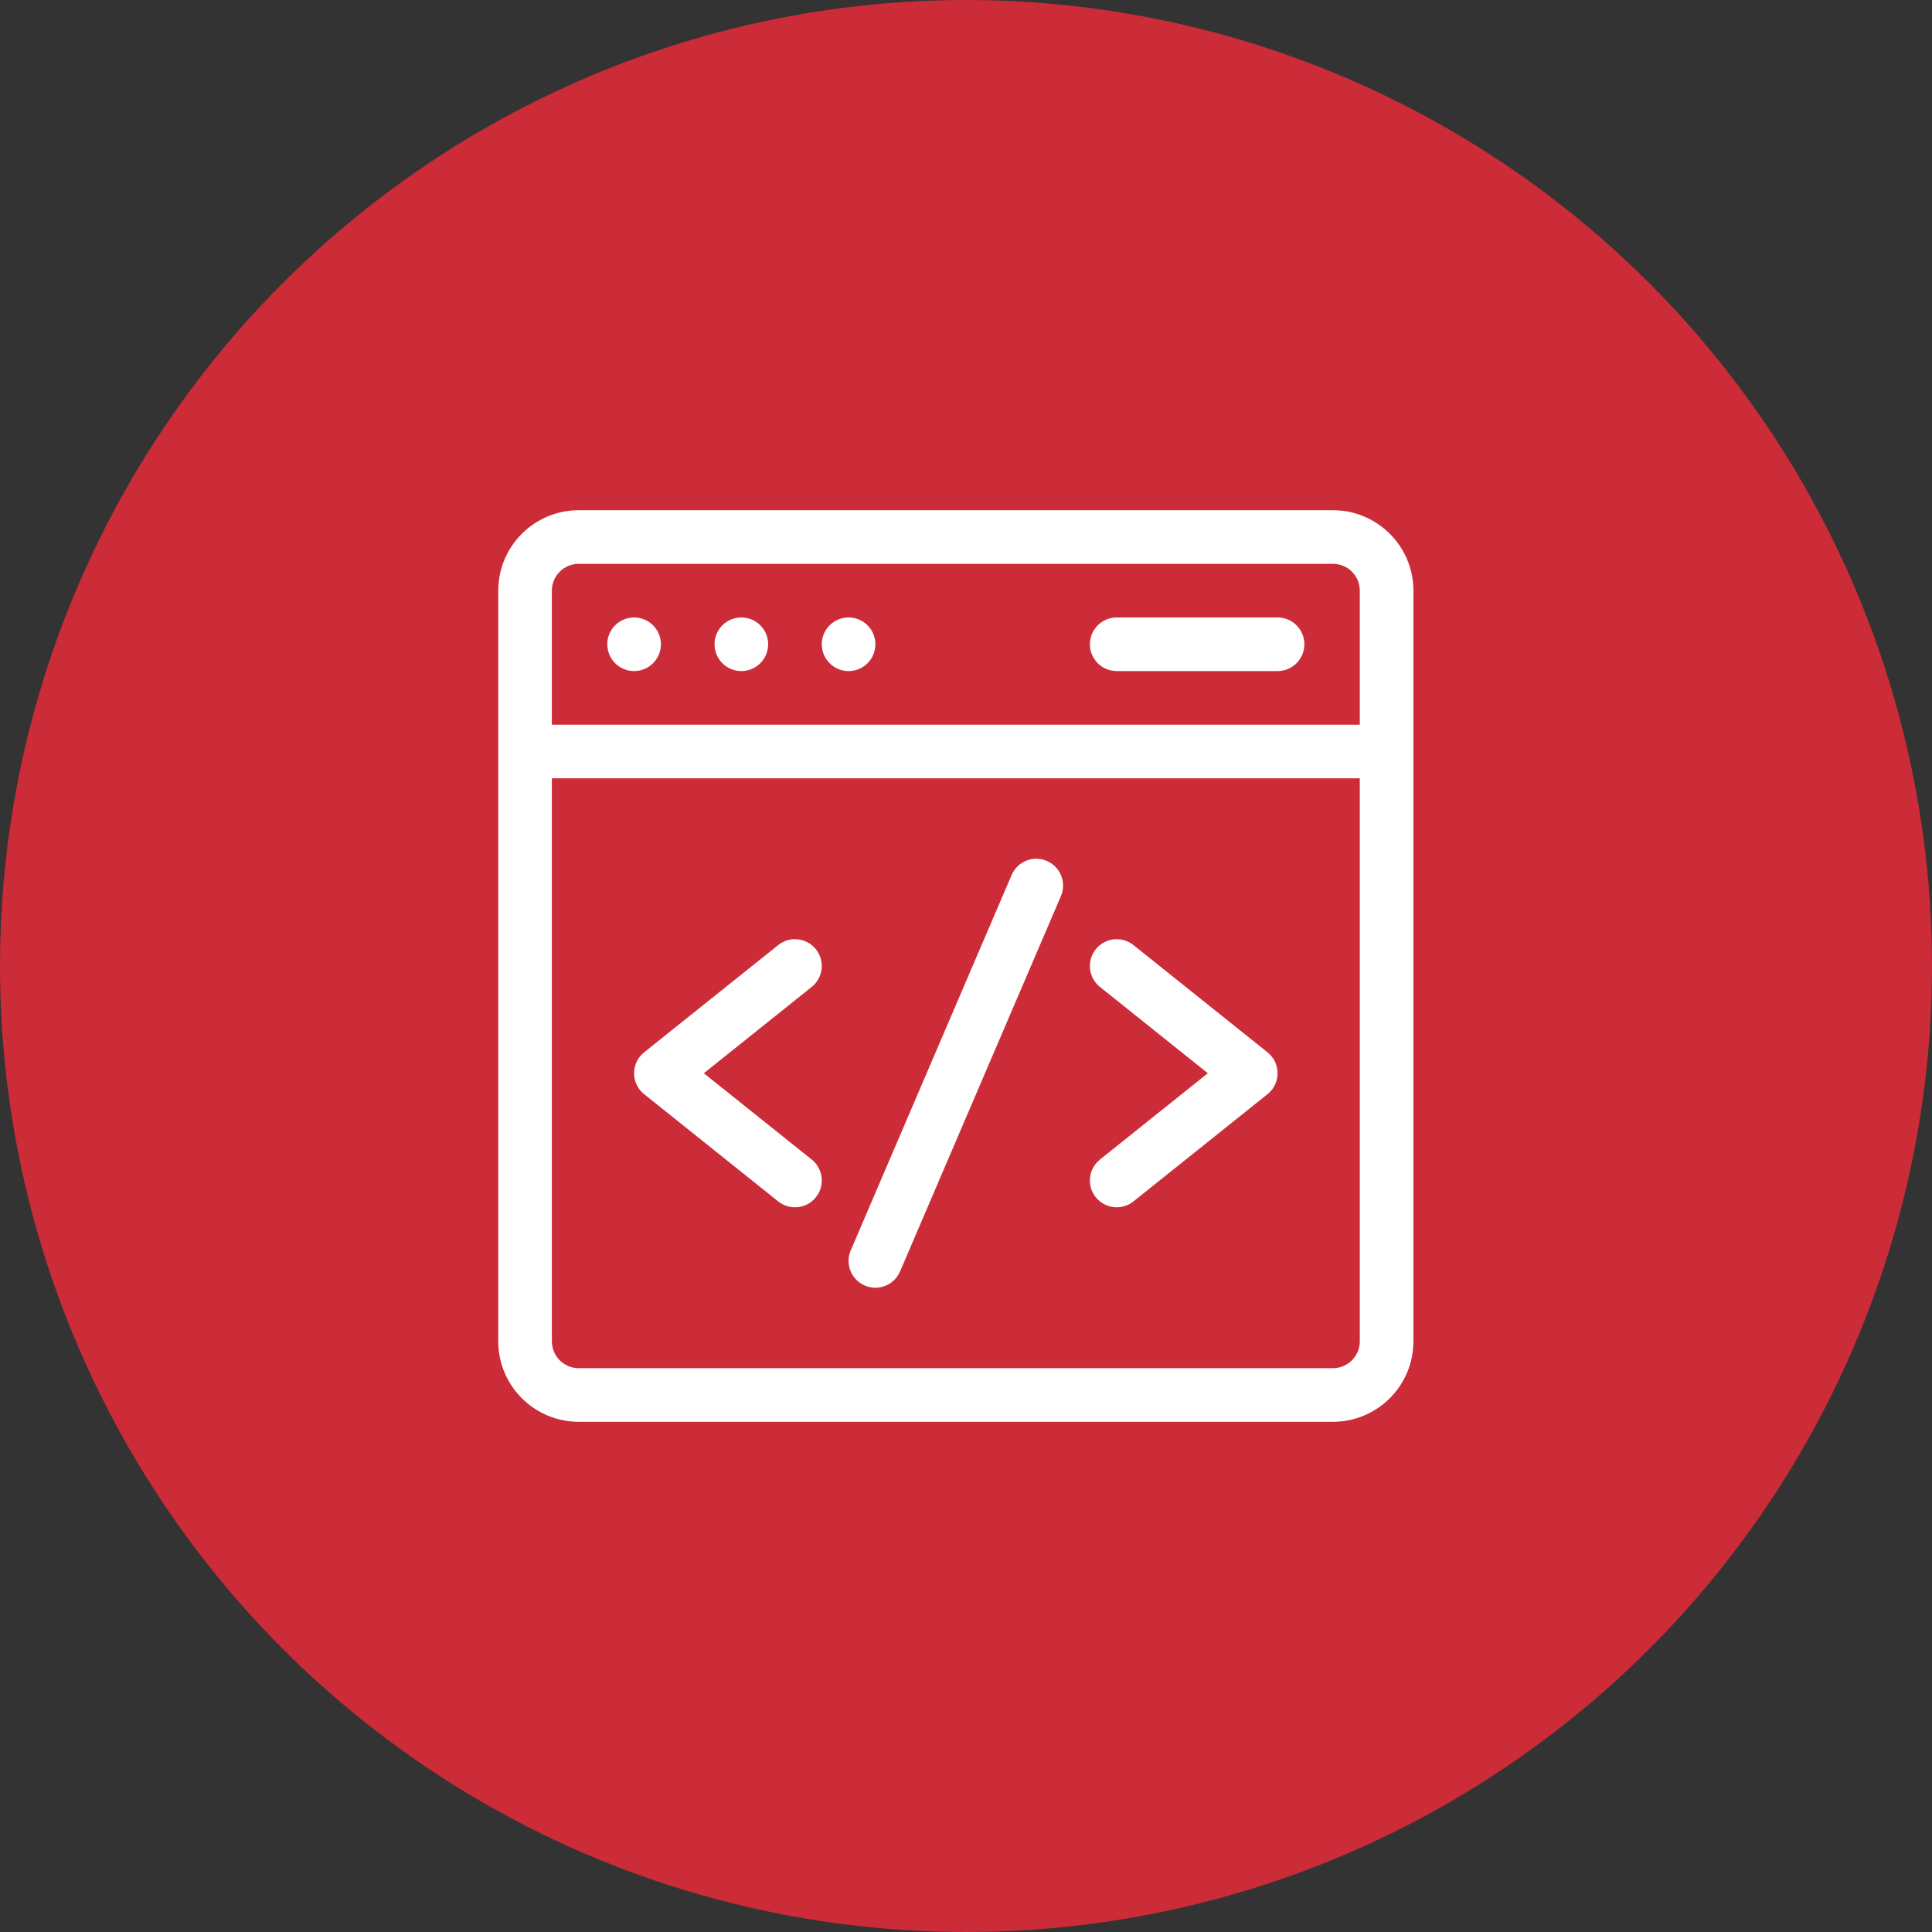<svg width="190" height="190" viewBox="0 0 190 190" fill="none" xmlns="http://www.w3.org/2000/svg">
<rect x="0" y="0" width="190" height="190" fill="#333333" stroke="none"/>
<circle cx="95" cy="95" r="95" fill="#CC2B38"/>
<g clip-path="url(#clip0_617_61)">
<path d="M131.09 50.176H56.91C52.548 50.176 49 53.724 49 58.086V131.914C49 136.276 52.548 139.824 56.91 139.824H131.09C135.452 139.824 139 136.276 139 131.914V58.086C139 53.724 135.452 50.176 131.09 50.176ZM56.91 55.449H131.09C132.544 55.449 133.727 56.632 133.727 58.086V71.269H54.273V58.086C54.273 56.632 55.456 55.449 56.91 55.449ZM131.09 134.551H56.91C55.456 134.551 54.273 133.368 54.273 131.914V76.543H133.727V131.914C133.727 133.368 132.544 134.551 131.09 134.551Z" fill="white"/>
<path d="M102.949 84.666C101.61 84.093 100.06 84.713 99.487 86.051L83.666 122.965C83.093 124.304 83.713 125.854 85.051 126.427C86.39 127.001 87.94 126.381 88.513 125.042L104.334 88.128C104.907 86.79 104.287 85.24 102.949 84.666Z" fill="white"/>
<path d="M80.239 93.353C79.329 92.216 77.669 92.031 76.533 92.941L63.349 103.488C62.031 104.542 62.03 106.551 63.349 107.606L76.533 118.153C77.67 119.063 79.329 118.878 80.239 117.741C81.148 116.604 80.964 114.945 79.827 114.035L69.217 105.547L79.827 97.059C80.964 96.149 81.148 94.49 80.239 93.353Z" fill="white"/>
<path d="M124.651 103.488L111.467 92.941C110.33 92.031 108.671 92.216 107.761 93.353C106.852 94.49 107.036 96.149 108.173 97.059L118.783 105.547L108.173 114.035C107.036 114.944 106.852 116.604 107.761 117.741C108.672 118.879 110.332 119.061 111.467 118.152L124.651 107.606C125.969 106.551 125.97 104.543 124.651 103.488Z" fill="white"/>
<path d="M62.359 65.996C63.816 65.996 64.996 64.816 64.996 63.359C64.996 61.903 63.816 60.723 62.359 60.723C60.903 60.723 59.723 61.903 59.723 63.359C59.723 64.816 60.903 65.996 62.359 65.996Z" fill="white"/>
<path d="M72.906 65.996C74.362 65.996 75.543 64.816 75.543 63.359C75.543 61.903 74.362 60.723 72.906 60.723C71.45 60.723 70.269 61.903 70.269 63.359C70.269 64.816 71.45 65.996 72.906 65.996Z" fill="white"/>
<path d="M83.453 65.996C84.909 65.996 86.09 64.816 86.09 63.359C86.09 61.903 84.909 60.723 83.453 60.723C81.997 60.723 80.816 61.903 80.816 63.359C80.816 64.816 81.997 65.996 83.453 65.996Z" fill="white"/>
<path d="M109.82 65.996H125.641C127.097 65.996 128.277 64.816 128.277 63.359C128.277 61.903 127.097 60.723 125.641 60.723H109.82C108.364 60.723 107.184 61.903 107.184 63.359C107.184 64.816 108.364 65.996 109.82 65.996Z" fill="white"/>
</g>
<defs>
<clipPath id="clip0_617_61">
<rect width="90" height="90" fill="white" transform="translate(49 50)"/>
</clipPath>
</defs>
</svg>
